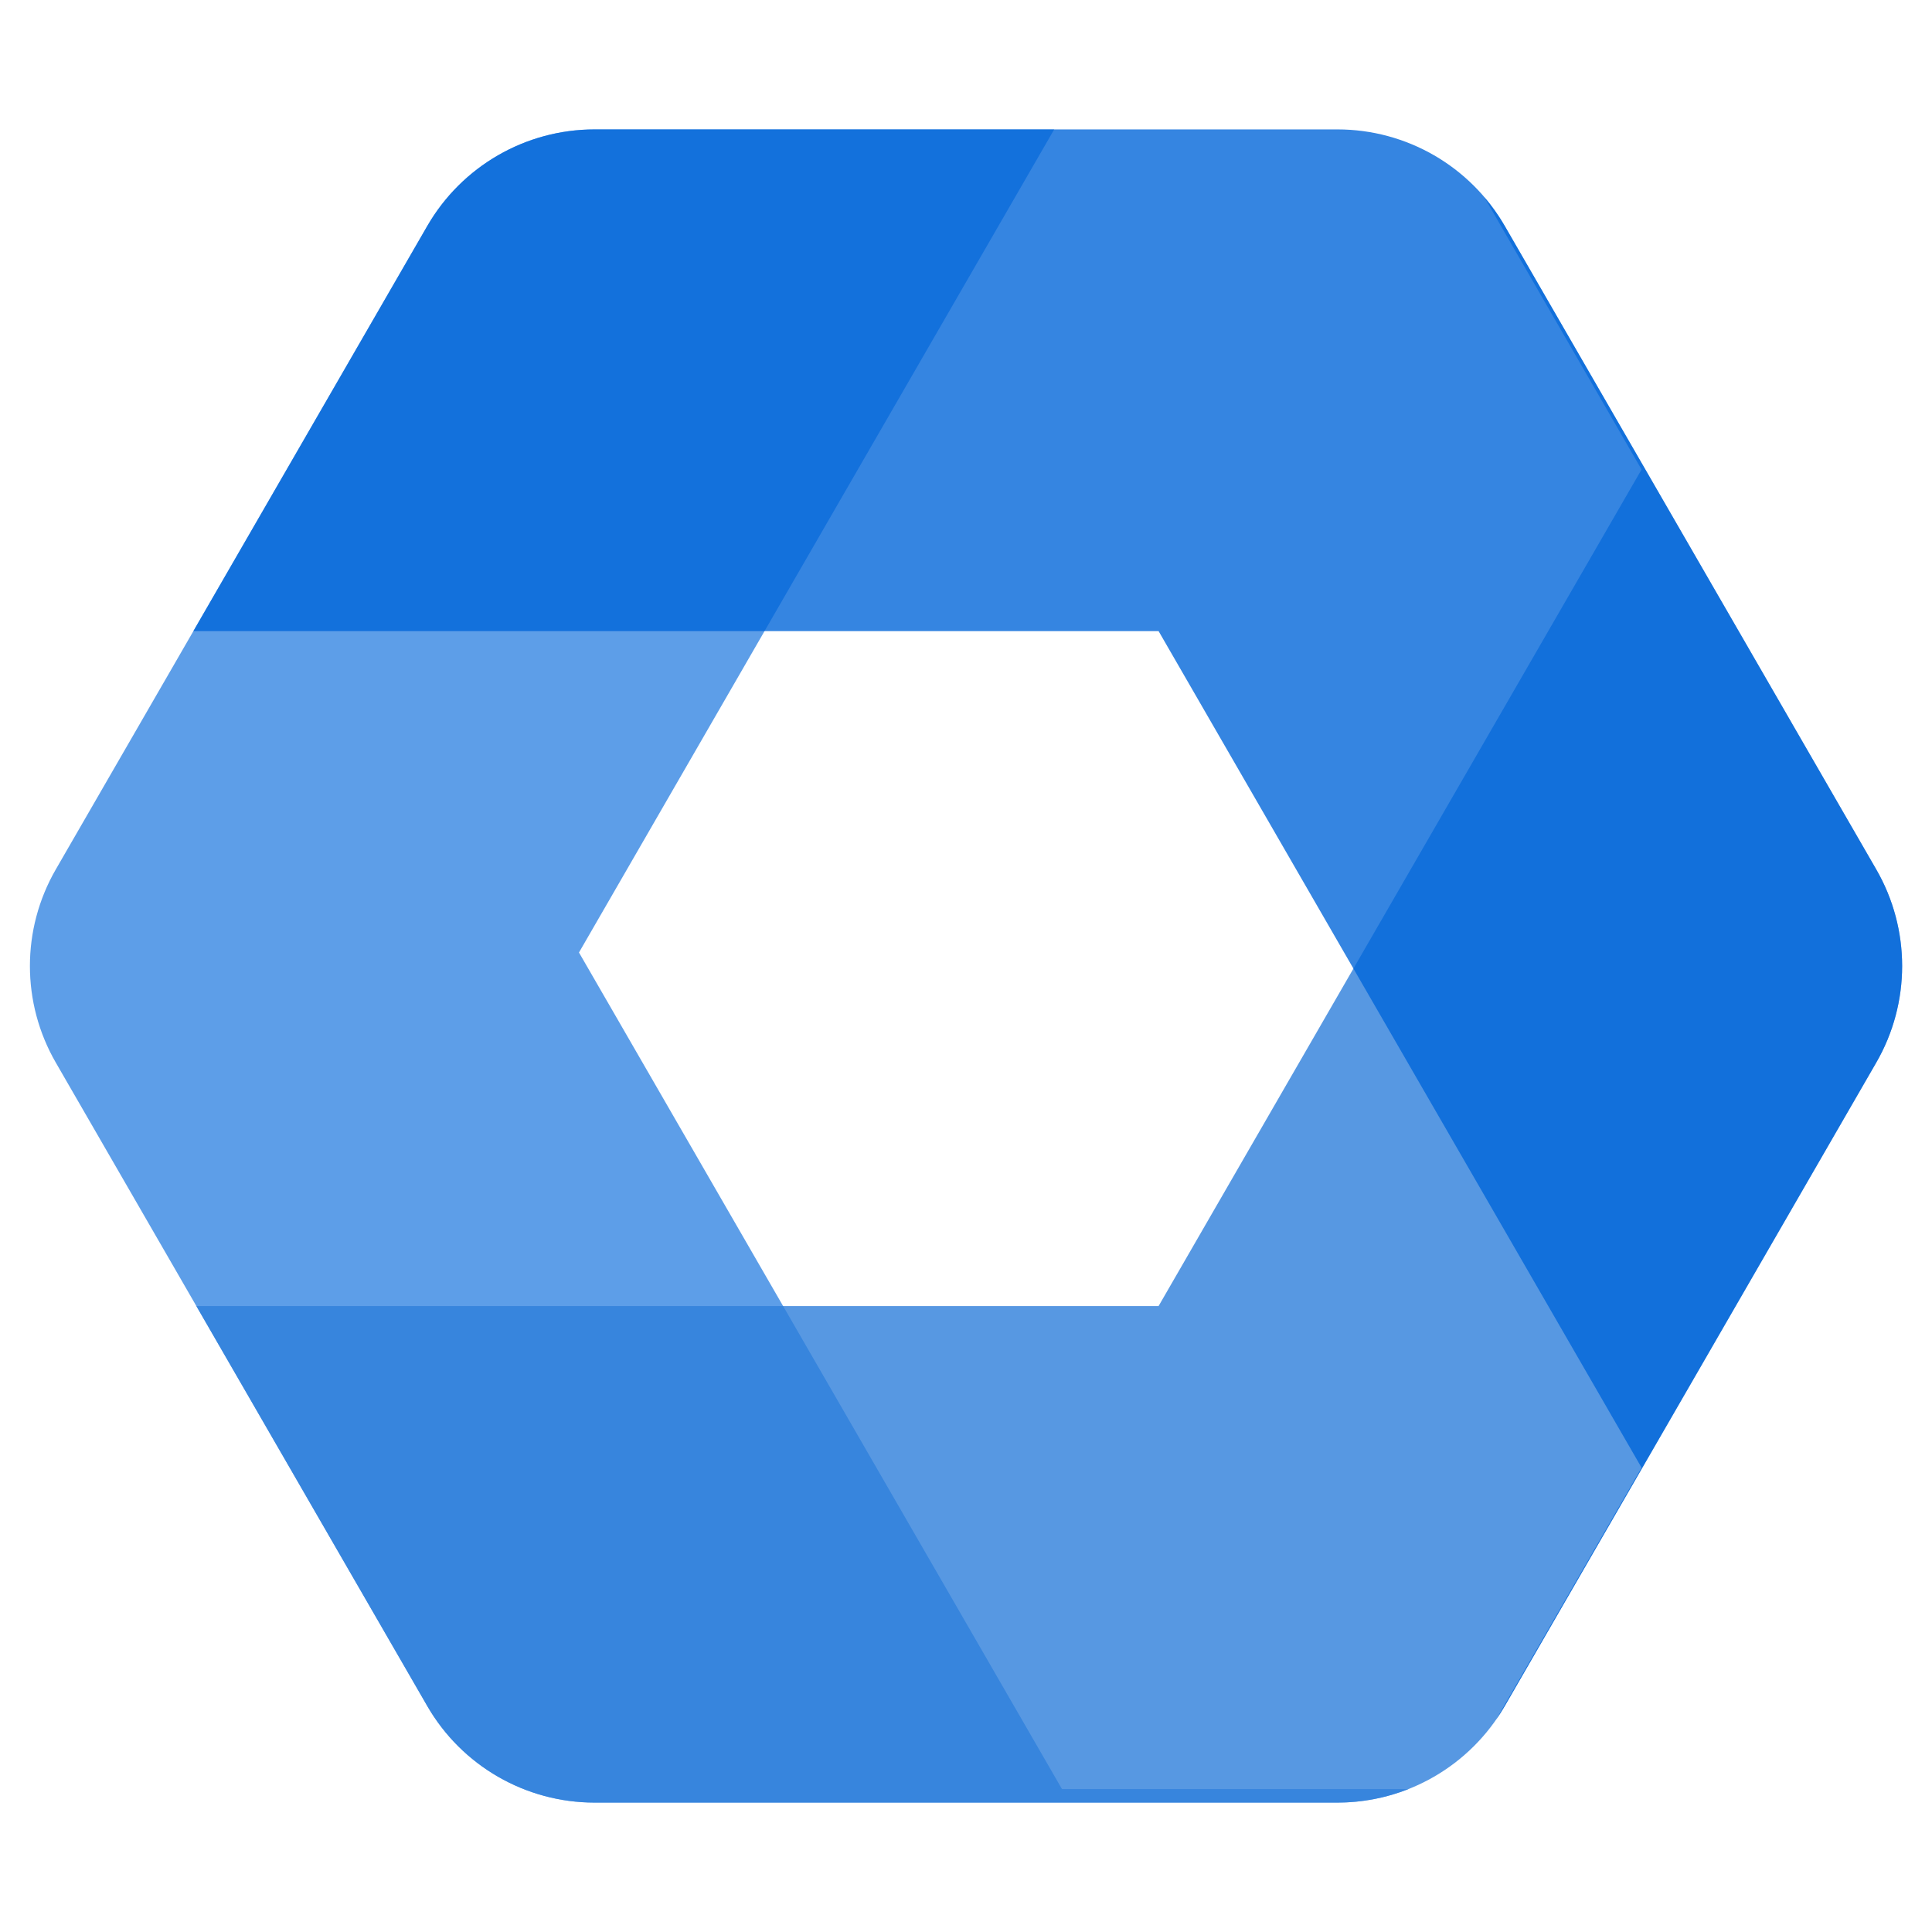 <svg width="60" height="60" viewBox="0 0 60 60" fill="none" xmlns="http://www.w3.org/2000/svg">
<path opacity="0.8" fill-rule="evenodd" clip-rule="evenodd" d="M32.739 4.019L18.465 4.019C16.322 4.019 14.341 5.163 13.269 7.019L1.733 27C0.661 28.857 0.661 31.144 1.733 33L13.269 52.981C14.341 54.837 16.322 55.981 18.465 55.981L41.537 55.981C42.304 55.981 43.05 55.835 43.741 55.562L32.981 55.562L17.981 29.581L32.739 4.019Z" fill="#3586E2"/>
<path opacity="0.8" fill-rule="evenodd" clip-rule="evenodd" d="M6.098 40.562L13.268 52.981C14.34 54.837 16.321 55.981 18.464 55.981L41.536 55.981C43.68 55.981 45.66 54.837 46.732 52.981L58.268 33C59.34 31.144 59.34 28.857 58.268 27L46.732 7.019C46.545 6.696 46.331 6.394 46.093 6.117L50.98 14.581L35.98 40.562L6.098 40.562Z" fill="#2E7EDA"/>
<path opacity="0.79" fill-rule="evenodd" clip-rule="evenodd" d="M46.733 7.019C45.661 5.163 43.681 4.019 41.537 4.019L18.465 4.019C16.322 4.019 14.341 5.163 13.269 7.019L6.005 19.6L35.981 19.6L50.981 45.581L46.461 53.409C46.557 53.271 46.648 53.128 46.733 52.981L58.269 33C59.341 31.143 59.341 28.856 58.269 27L46.733 7.019Z" fill="#0066DA"/>
</svg>
